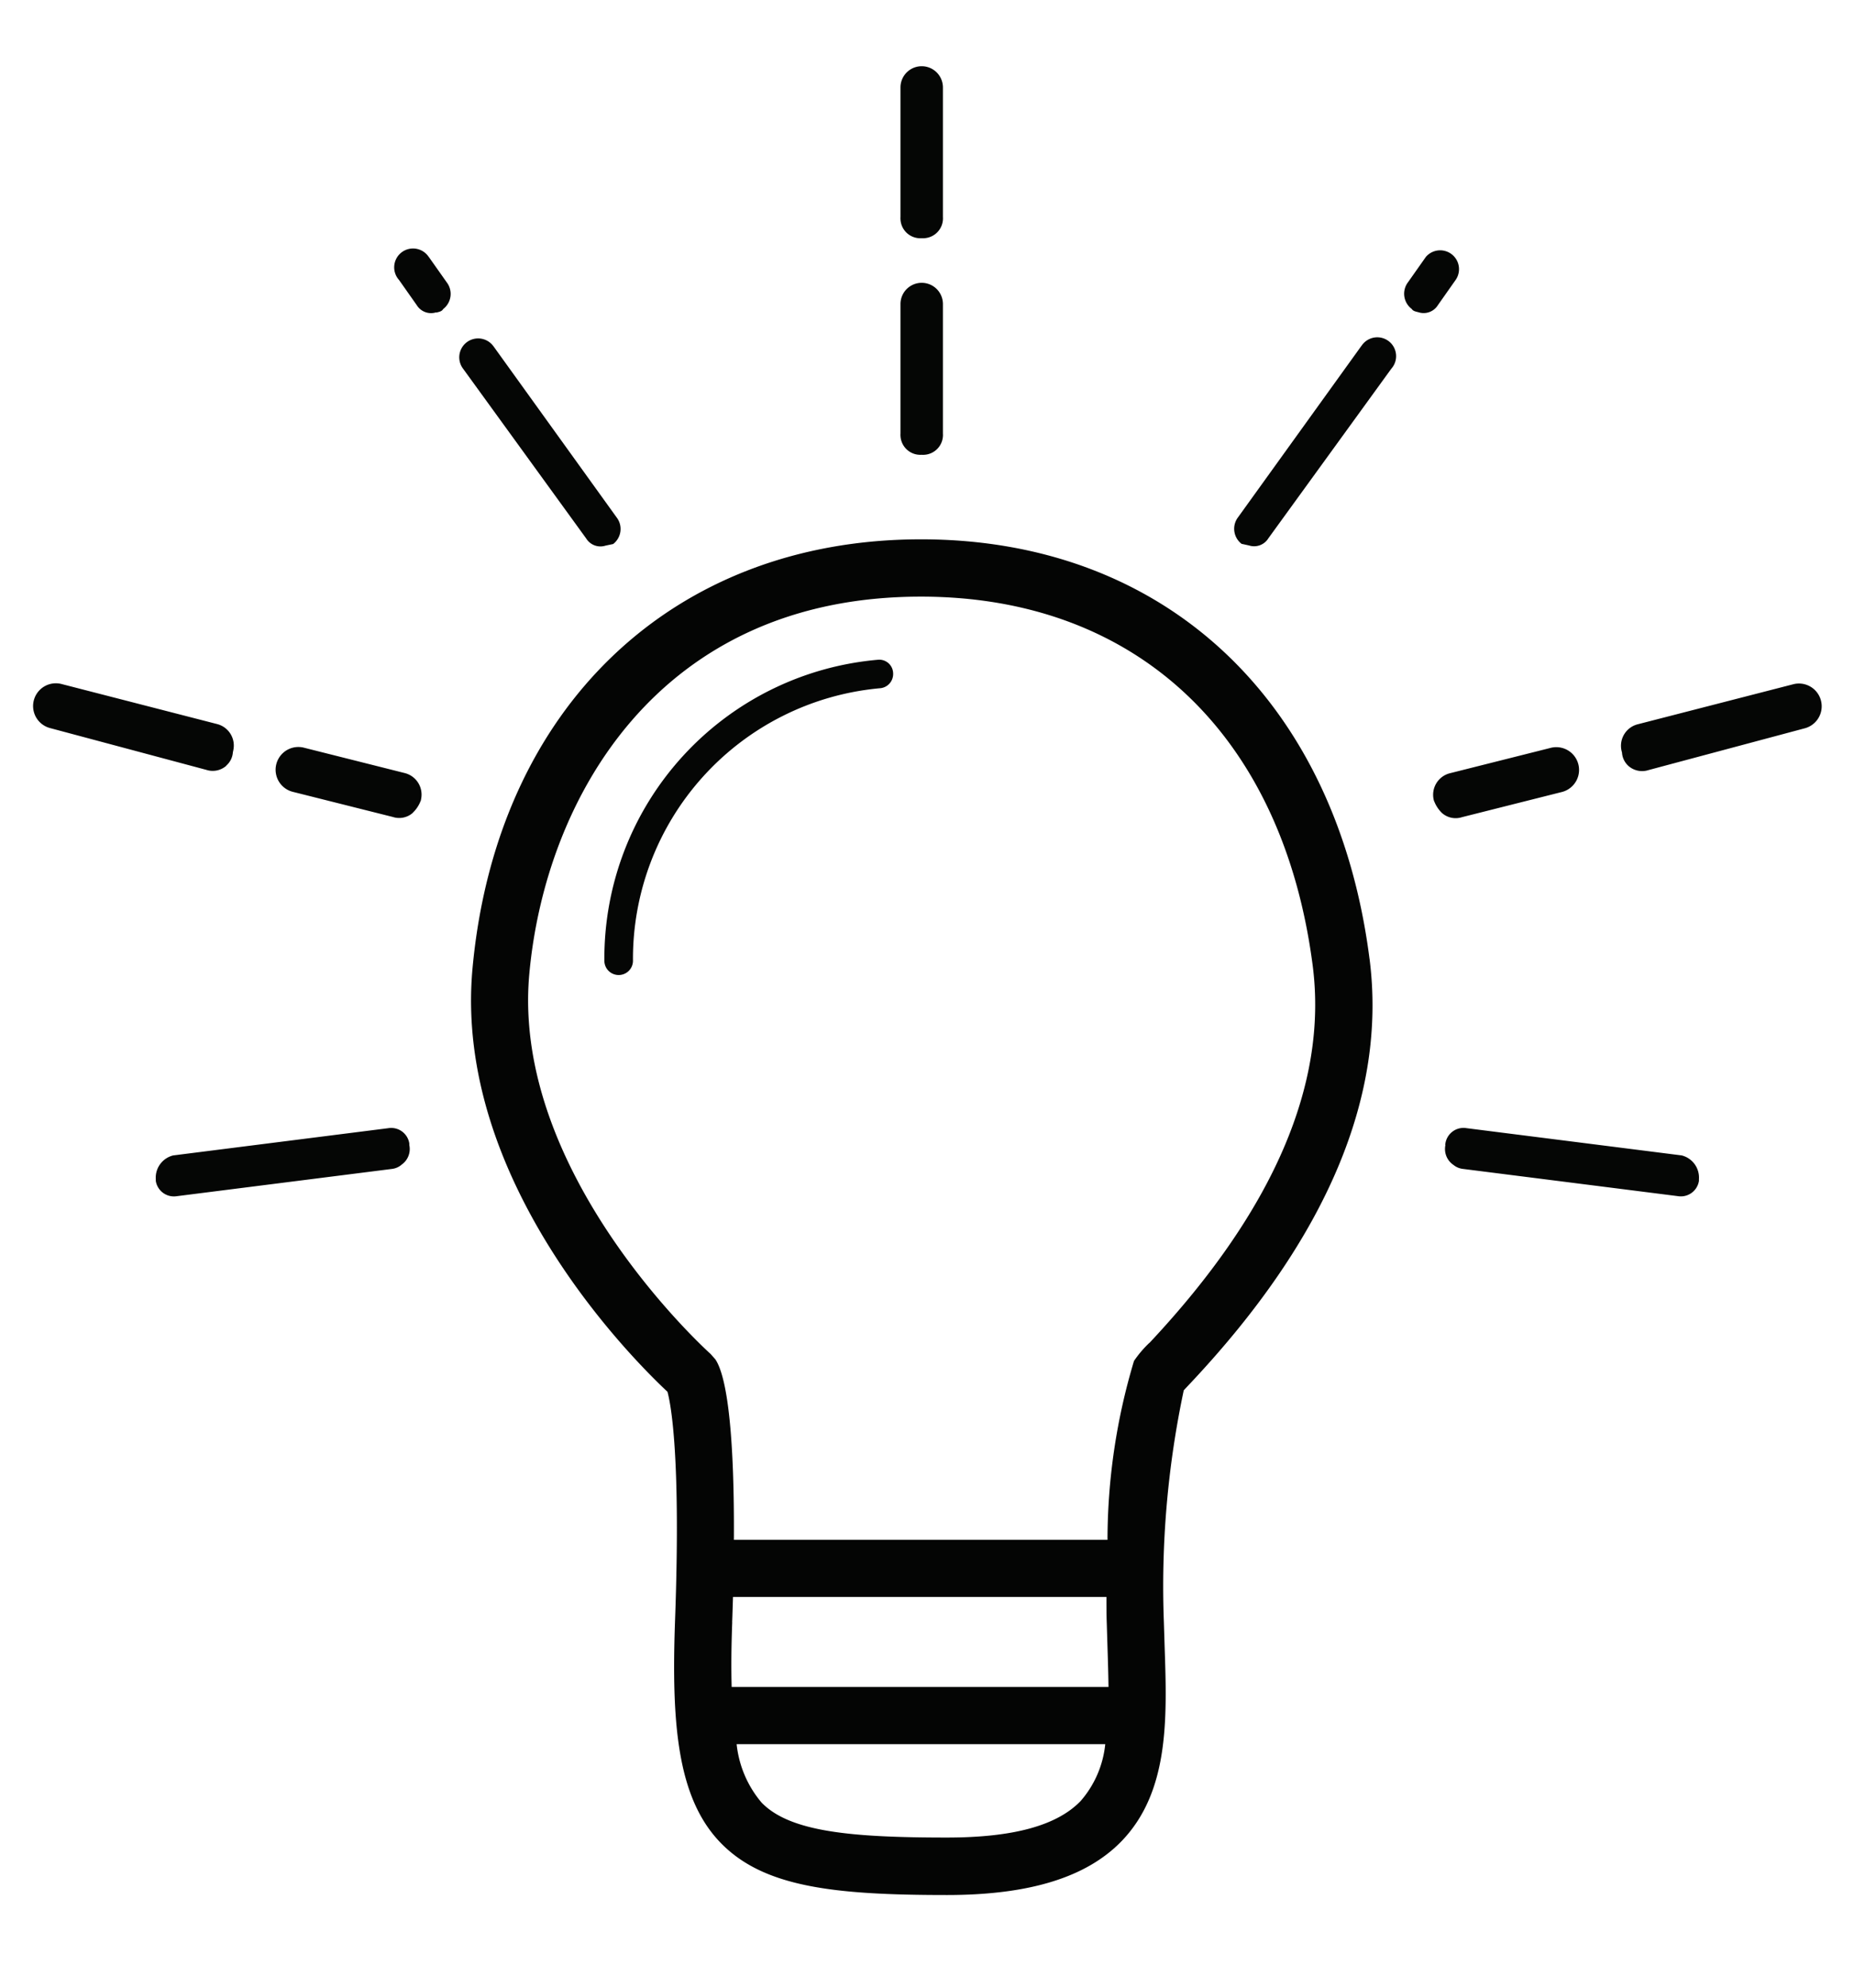 <svg xmlns="http://www.w3.org/2000/svg" xmlns:xlink="http://www.w3.org/1999/xlink" width="56" height="60" viewBox="0 0 56 60">
  <defs>
    <clipPath id="clip-path">
      <rect id="Rectangle_1" data-name="Rectangle 1" width="54.019" height="55.2" fill="none"/>
    </clipPath>
  </defs>
  <g id="Group_19" data-name="Group 19" transform="translate(-437 1864)">
    <g id="Group_2" data-name="Group 2" transform="translate(438 -1862)">
      <g id="Group_1" data-name="Group 1" clip-path="url(#clip-path)">
        <path id="Path_21" data-name="Path 21" d="M11.706,38.217a.547.547,0,0,1-.282.121l-6.5.823a.554.554,0,0,1-.635-.459.46.46,0,0,1,0-.048.691.691,0,0,1,.523-.723l6.5-.823a.553.553,0,0,1,.634.459.436.436,0,0,1,0,.048.575.575,0,0,1-.241.6" transform="translate(-0.583 -5.053)" fill="#050605"/>
        <path id="Path_22" data-name="Path 22" d="M30.971,12.759a.6.6,0,0,1-.641-.569.509.509,0,0,1,0-.072V8.209a.641.641,0,1,1,1.282,0v3.91a.6.6,0,0,1-.569.641.508.508,0,0,1-.072,0" transform="translate(-4.131 -1.031)" fill="#050605"/>
        <path id="Path_23" data-name="Path 23" d="M30.971,5.191a.6.6,0,0,1-.641-.569.509.509,0,0,1,0-.072V.64a.641.641,0,1,1,1.282,0V4.55a.6.6,0,0,1-.569.641.509.509,0,0,1-.072,0" transform="translate(-4.131 0)" fill="#050605"/>
        <path id="Path_24" data-name="Path 24" d="M19.321,15.765a.506.506,0,0,1-.587-.217l-3.713-5.117a.57.57,0,1,1,.9-.7l.011.013,3.725,5.173a.572.572,0,0,1-.108.8Z" transform="translate(-2.029 -1.295)" fill="#050605"/>
        <path id="Path_25" data-name="Path 25" d="M13.893,8.3a.506.506,0,0,1-.581-.215l-.538-.764a.569.569,0,1,1,.894-.7l.011.013.539.763a.574.574,0,0,1-.107.8c-.043.07-.1.083-.212.11" transform="translate(-1.722 -0.871)" fill="#050605"/>
        <path id="Path_26" data-name="Path 26" d="M12.622,25.782a.622.622,0,0,1-.6.121l-3.034-.762a.687.687,0,0,1,.362-1.326l3.03.762a.671.671,0,0,1,.491.811.039.039,0,0,1-.008.029.975.975,0,0,1-.241.362" transform="translate(-1.157 -3.242)" fill="#050605"/>
        <path id="Path_27" data-name="Path 27" d="M5.832,24.056a.622.622,0,0,1-.6.121L.506,22.914a.687.687,0,0,1,.362-1.326l4.684,1.205a.67.67,0,0,1,.491.81.042.042,0,0,1-.008.03.589.589,0,0,1-.2.415" transform="translate(0 -2.938)" fill="#050605"/>
        <path id="Path_28" data-name="Path 28" d="M49.375,37.614a.435.435,0,0,1,.006-.048.553.553,0,0,1,.634-.459l6.5.823a.689.689,0,0,1,.523.723.458.458,0,0,1,0,.048.553.553,0,0,1-.634.459l-6.5-.823a.547.547,0,0,1-.282-.121.577.577,0,0,1-.241-.6" transform="translate(-6.722 -5.053)" fill="#050605"/>
        <path id="Path_29" data-name="Path 29" d="M42.222,15.711a.574.574,0,0,1-.107-.8L45.84,9.739l.011-.013a.569.569,0,1,1,.894.7l-3.712,5.117a.506.506,0,0,1-.587.217Z" transform="translate(-5.721 -1.295)" fill="#050605"/>
        <path id="Path_30" data-name="Path 30" d="M48.165,8.192a.574.574,0,0,1-.107-.8l.538-.763.011-.013a.569.569,0,0,1,.894.7l-.538.764a.506.506,0,0,1-.587.217c-.112-.027-.169-.04-.212-.11" transform="translate(-6.53 -0.871)" fill="#050605"/>
        <path id="Path_31" data-name="Path 31" d="M48.981,25.421l-.007-.029a.67.67,0,0,1,.491-.811l3.029-.762a.687.687,0,1,1,.362,1.326l-3.029.763a.623.623,0,0,1-.6-.121.986.986,0,0,1-.241-.362" transform="translate(-6.667 -3.241)" fill="#050605"/>
        <path id="Path_32" data-name="Path 32" d="M55.551,23.639l-.007-.029a.67.67,0,0,1,.491-.811l4.684-1.205a.687.687,0,0,1,.362,1.326l-4.726,1.263a.624.624,0,0,1-.6-.121.592.592,0,0,1-.2-.415" transform="translate(-7.563 -2.937)" fill="#050605"/>
        <path id="Path_33" data-name="Path 33" d="M20.407,30.256a.431.431,0,0,1-.431-.431,9.049,9.049,0,0,1,8.268-9.086.419.419,0,0,1,.454.407.431.431,0,0,1-.407.454,8.2,8.2,0,0,0-7.451,8.225.431.431,0,0,1-.431.431" transform="translate(-2.721 -2.824)" fill="#050605"/>
        <path id="Path_34" data-name="Path 34" d="M42.45,29.185c-1-7.793-6.182-12.642-13.518-12.654h-.027c-7.5,0-12.819,5.078-13.547,12.943-.593,6.411,4.843,11.811,5.888,12.789.106.393.407,1.974.229,6.9-.114,3.146.075,5.365,1.368,6.706s3.4,1.585,6.843,1.585c2.492,0,4.218-.533,5.277-1.627,1.446-1.5,1.372-3.717,1.3-5.866l-.023-.741a28.538,28.538,0,0,1,.6-7c.052-.058.129-.139.225-.241,4.1-4.364,5.917-8.667,5.387-12.786M23.2,49.222c.01-.26.017-.516.025-.765H34.505c0,.266,0,.535.01.8l.023.756c.013.4.024.787.029,1.161H23.185c-.016-.571-.011-1.215.017-1.955m6.485,6.5c-2.9,0-4.749-.174-5.6-1.057a3.254,3.254,0,0,1-.752-1.762H34.469a3.078,3.078,0,0,1-.746,1.719c-.716.74-2.036,1.1-4.035,1.1M35.8,40.788a3.289,3.289,0,0,0-.463.545,18.809,18.809,0,0,0-.8,5.4H23.252c.017-2.969-.175-4.874-.559-5.448l-.145-.164c-.06-.053-6.036-5.424-5.474-11.485.482-5.25,3.875-11.375,11.826-11.375h.025c6.5.011,10.911,4.177,11.811,11.146.459,3.583-1.205,7.412-4.933,11.382" transform="translate(-2.085 -2.251)" fill="#040504"/>
      </g>
    </g>
    <rect id="Rectangle_22" data-name="Rectangle 22" width="56" height="60" transform="translate(437 -1864)" fill="none"/>
  </g>
</svg>
